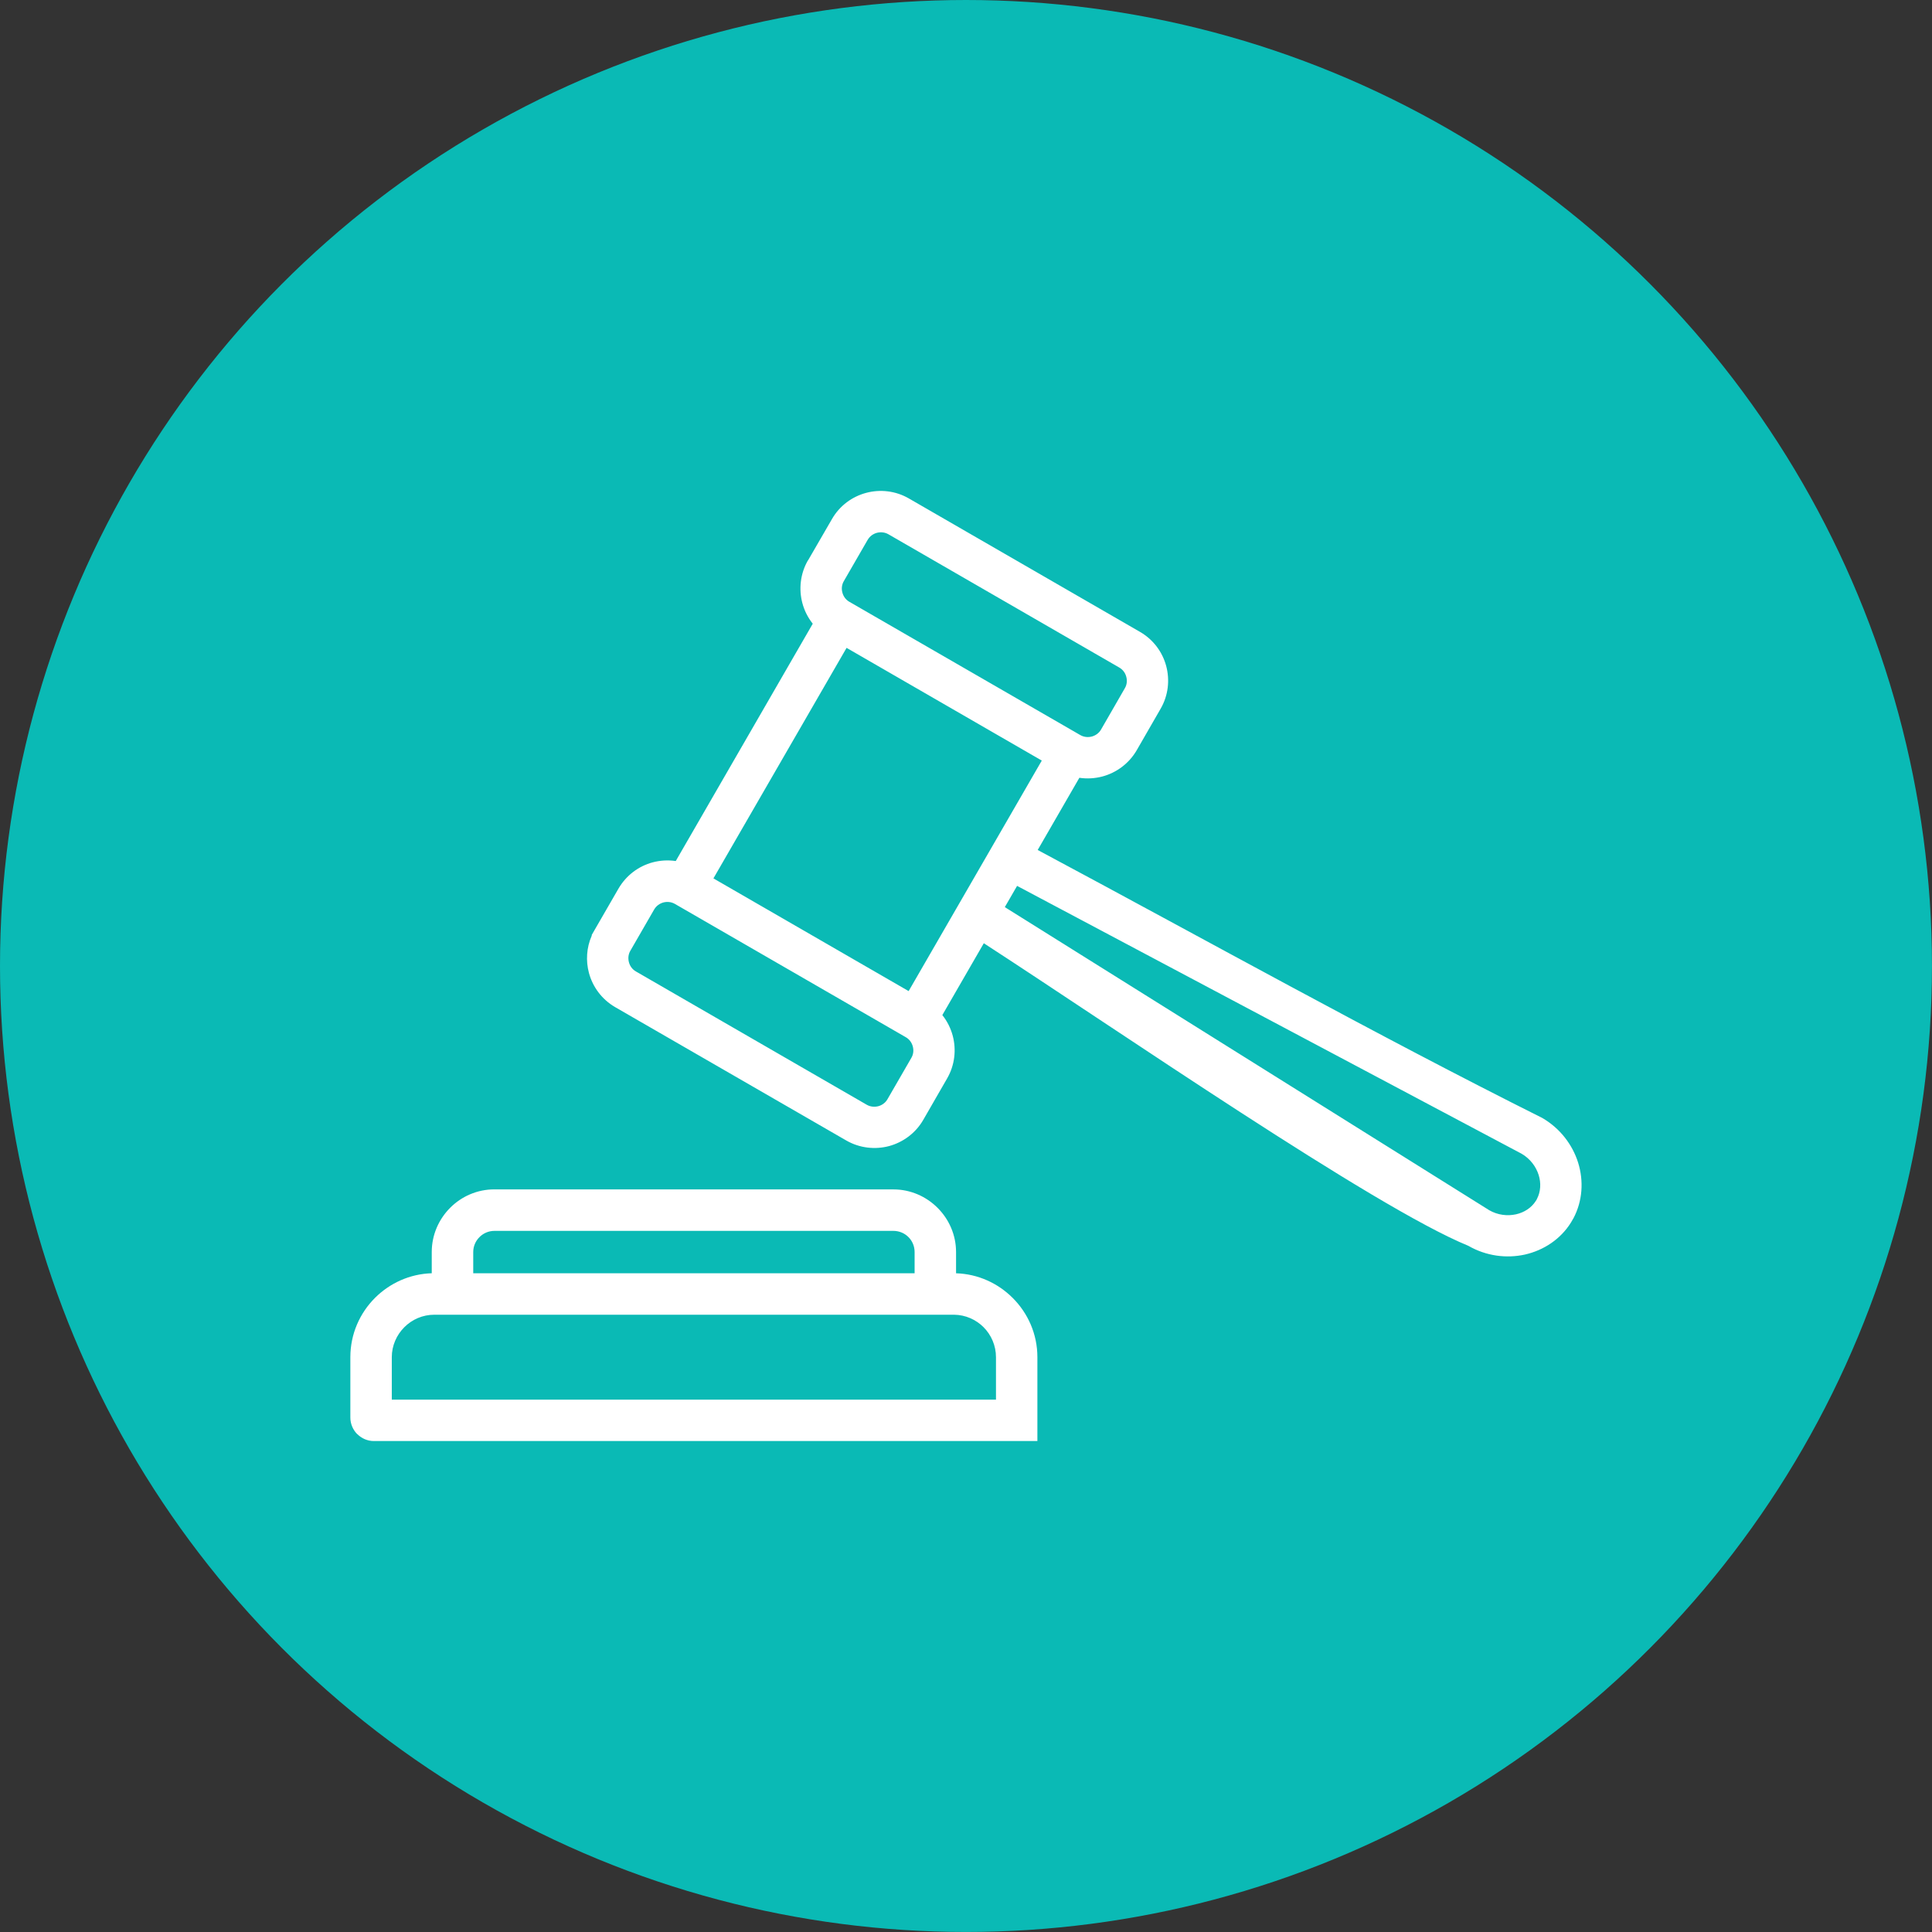 <?xml version="1.0" encoding="UTF-8"?><svg id="_レイヤー_2" xmlns="http://www.w3.org/2000/svg" viewBox="0 0 56.225 56.225"><rect x="0" y="0" width="56.225" height="56.225" fill="#333333" stroke="none"/><g id="_レイヤー_1-2"><circle cx="28.112" cy="28.112" r="28.112" style="fill:#0abab5;"/><path d="M19.039,26.465l-.694,1.203c-.061.103-.072.224-.042.335.029.11.099.209.203.268l6.719,3.88c.103.059.224.07.335.042.11-.03.209-.101.268-.205l.694-1.202c.061-.103.072-.222.042-.333-.029-.11-.099-.209-.203-.268l-6.721-3.88c-.103-.059-.222-.07-.333-.042-.11.03-.209.101-.268.202h0ZM14.389,34.614h11.611c.498,0,.954.205,1.285.536l.002.002c.331.331.536.787.536,1.285v.618c.641.019,1.222.291,1.648.717l.002.002c.443.443.717,1.051.717,1.722v2.441H10.879c-.184,0-.354-.076-.477-.198l-.006-.002c-.122-.124-.2-.295-.2-.483v-1.759c0-.673.276-1.283.717-1.724.426-.426,1.01-.698,1.652-.717v-.618c0-.5.205-.954.534-1.285.331-.333.787-.538,1.289-.538h0ZM26,35.821h-11.611c-.169,0-.323.068-.435.181-.112.11-.182.266-.182.435v.618h12.845v-.618c0-.169-.068-.325-.179-.435l-.002-.002c-.11-.11-.266-.179-.435-.179h0ZM27.749,38.261h-15.111c-.338,0-.648.139-.871.363-.224.224-.365.534-.365.873v1.236h17.583v-1.236c0-.34-.139-.65-.361-.873-.221-.221-.525-.359-.857-.363h-.017ZM25.251,15.71l-.694,1.202c-.061.103-.072.224-.042.333.028.108.095.203.192.262l.006.004.004.002,6.723,3.88c.103.059.223.07.333.042.11-.03.209-.099.268-.201l.694-1.205c.061-.103.072-.222.042-.333-.028-.11-.099-.209-.202-.268l-6.721-3.88c-.103-.059-.224-.07-.335-.042-.11.03-.209.101-.268.205h0ZM23.515,16.309l.696-1.202c.226-.394.591-.656.996-.764.405-.108.854-.063,1.245.164l6.721,3.88c.394.226.658.591.766.996.108.405.063.854-.164,1.245l-.694,1.205c-.228.392-.595.656-.998.764-.217.057-.445.072-.671.038l-1.213,2.101c4.861,2.599,9.789,5.35,14.681,7.797.523.302.882.78,1.046,1.3.167.534.131,1.12-.137,1.624l-.006.009-.065.112c-.302.485-.793.808-1.339.932-.536.118-1.127.046-1.648-.255-2.736-1.118-10.219-6.289-14.1-8.805l-1.207,2.091c.143.179.243.382.302.599.108.405.063.854-.163,1.245l-.694,1.205c-.226.392-.593.654-.998.764-.405.106-.854.061-1.245-.165l-6.723-3.879c-.392-.228-.656-.593-.764-.998-.093-.35-.072-.732.082-1.082v-.021l.082-.143.694-1.202c.228-.394.593-.66.998-.768.217-.057.445-.072.671-.038l3.987-6.907c-.143-.179-.245-.384-.302-.599-.108-.405-.063-.856.163-1.247h0ZM30.318,22.134l-5.681-3.28-3.875,6.709,5.681,3.28,1.177-2.038,1.521-2.633h0l1.177-2.038ZM44.719,34.909l.008-.015c.112-.213.124-.466.051-.7-.078-.247-.249-.475-.5-.62l-14.679-7.793-.357.618,14.1,8.822c.247.141.525.173.776.118.238-.053.449-.188.576-.388l.027-.042Z" style="fill:#fff;"/></g></svg>